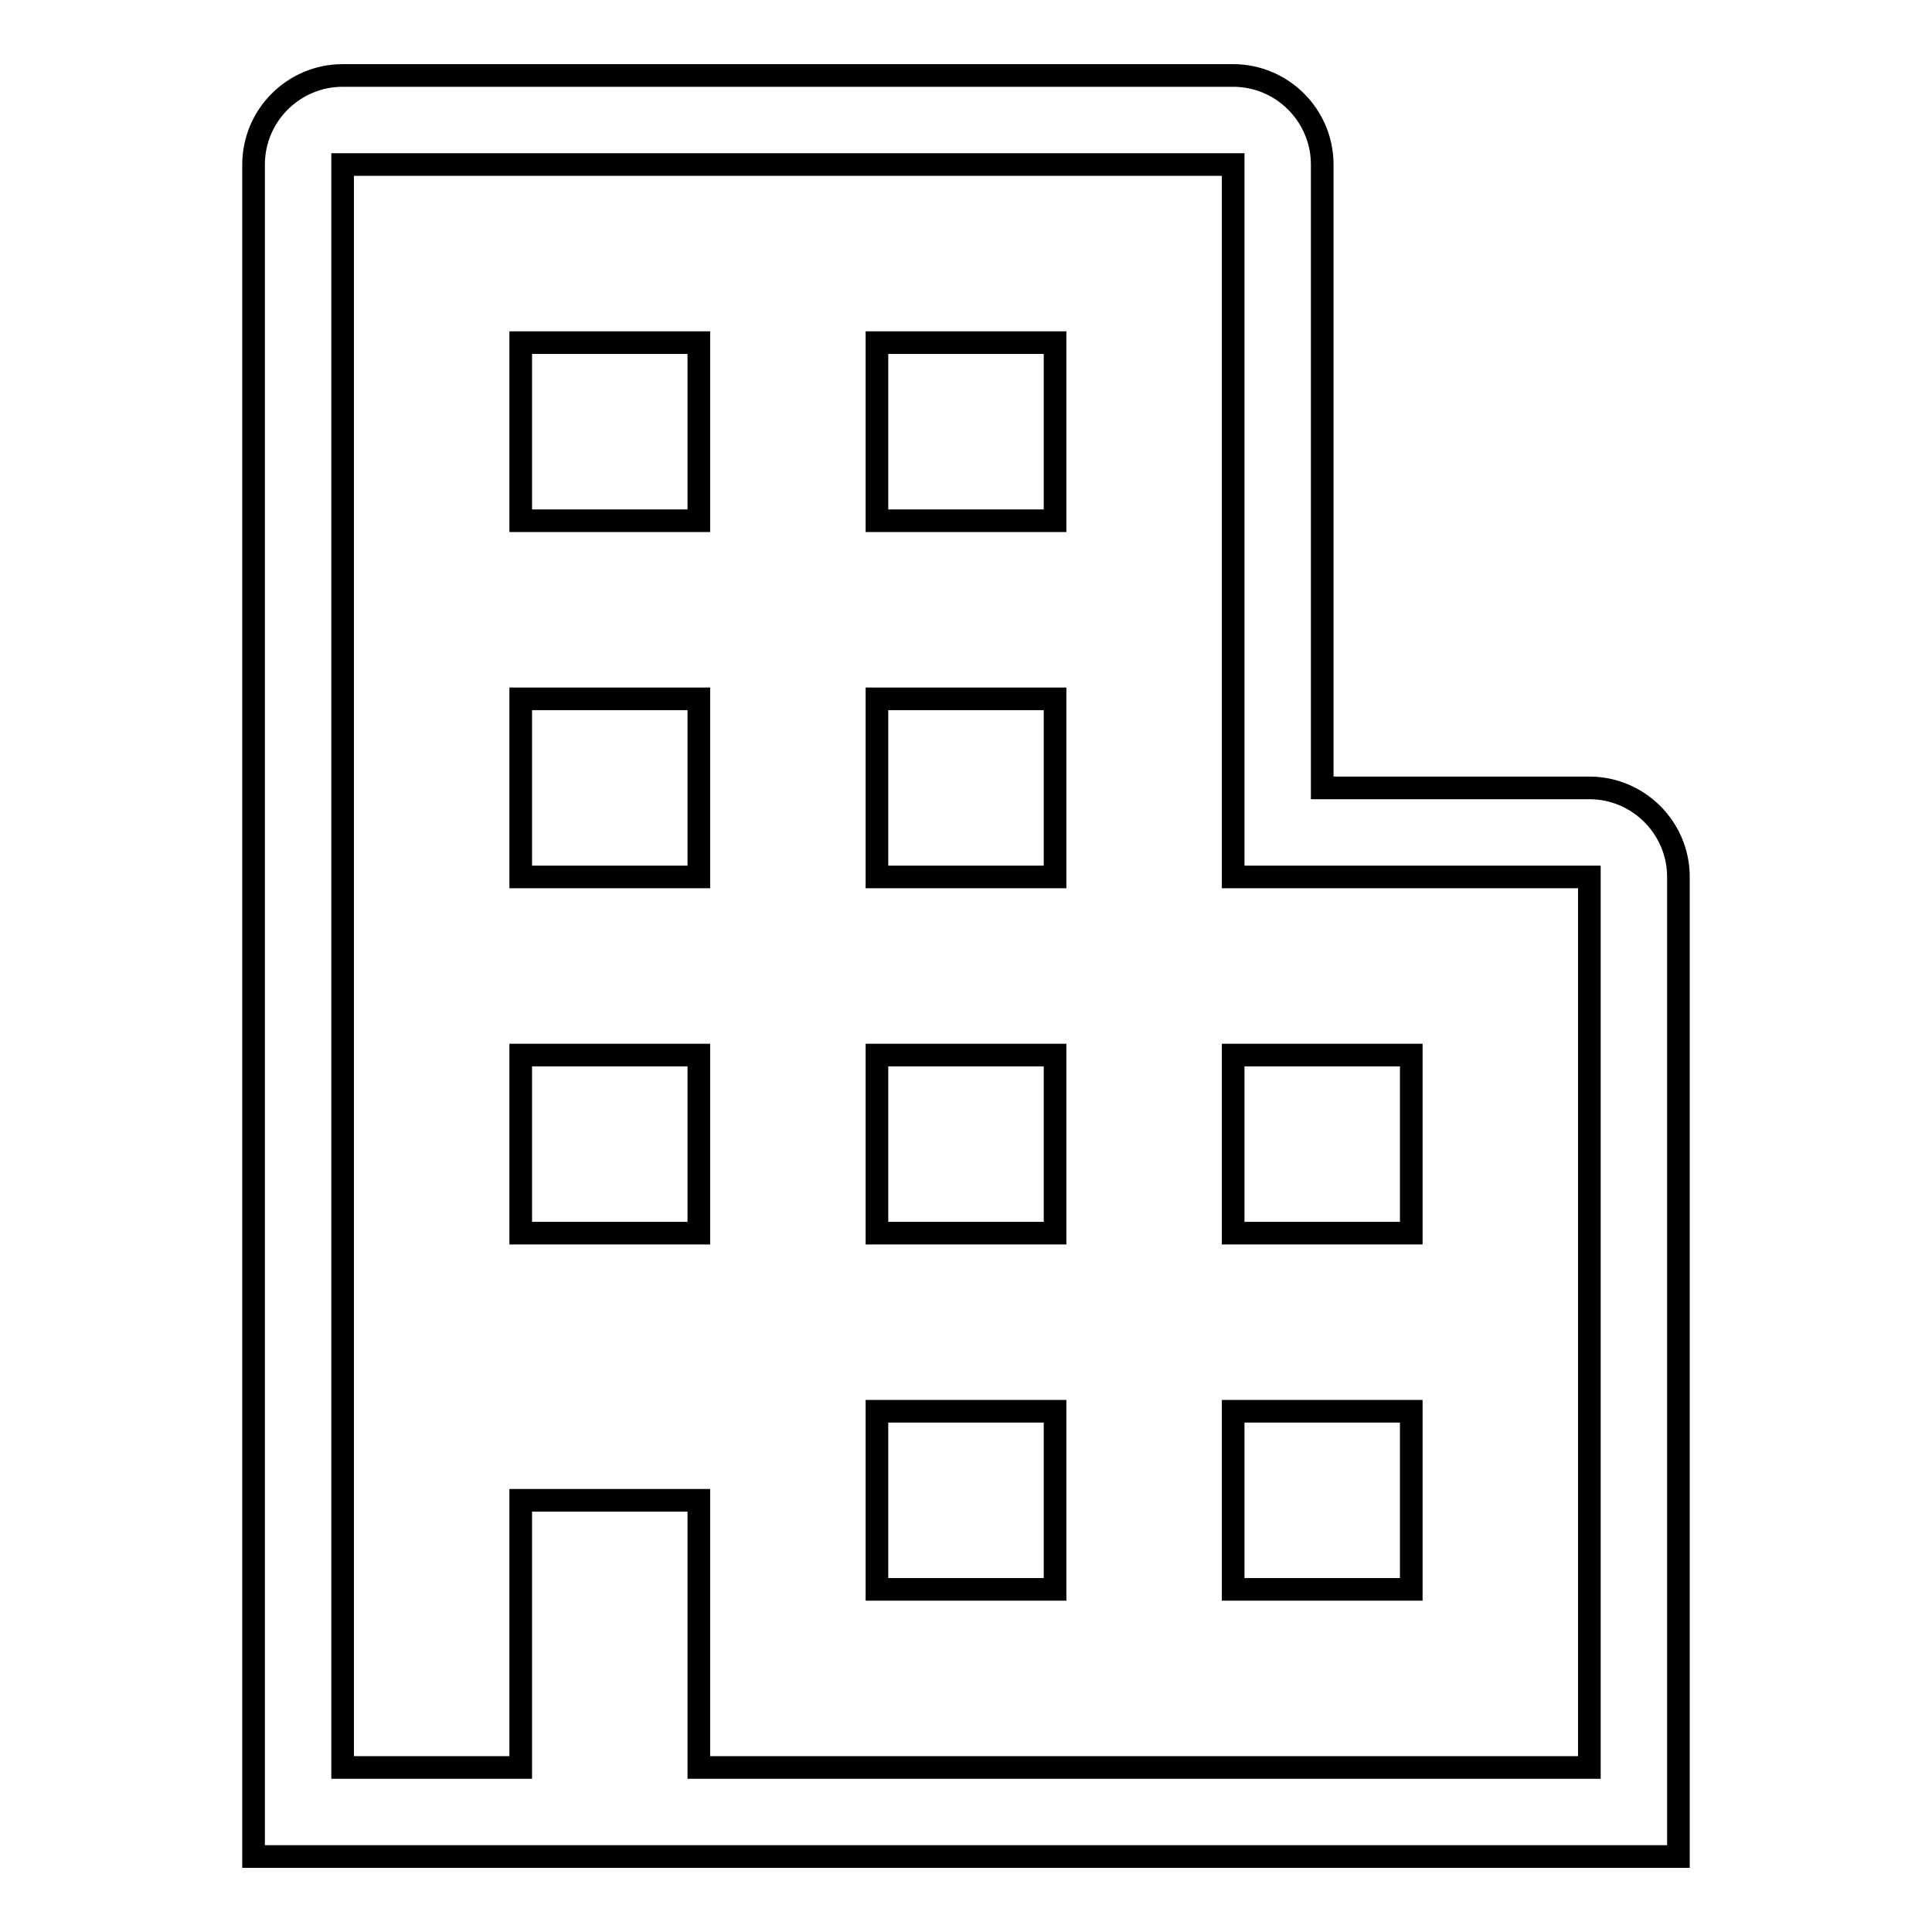 <?xml version="1.0" encoding="utf-8"?>
<!-- Svg Vector Icons : http://www.onlinewebfonts.com/icon -->
<!DOCTYPE svg PUBLIC "-//W3C//DTD SVG 1.1//EN" "http://www.w3.org/Graphics/SVG/1.1/DTD/svg11.dtd">
<svg version="1.1" xmlns="http://www.w3.org/2000/svg" xmlns:xlink="http://www.w3.org/1999/xlink" x="0px" y="0px" viewBox="0 0 256 256" enable-background="new 0 0 256 256" xml:space="preserve">
<g><g><path stroke-width="3" fill-opacity="0" stroke="#000000"  d="M116.2,210.6h23.6V187h-23.6V210.6z M69,69h23.6V45.4H69V69z M116.2,163.4h23.6v-23.6h-23.6V163.4z M69,116.2h23.6V92.6H69V116.2z M69,163.4h23.6v-23.6H69V163.4z M116.2,116.2h23.6V92.6h-23.6V116.2z M163.4,163.4H187v-23.6h-23.6V163.4z M210.6,104.4h-35.4V21.8c0-6.5-5.3-11.8-11.8-11.8h-118c-6.5,0-11.8,5.3-11.8,11.8V246H69h23.6h129.8V116.2C222.4,109.7,217.1,104.4,210.6,104.4z M210.6,234.2h-118v-35.4H69v35.4H45.4V21.8h118v82.6v11.8h11.8h35.4V234.2z M163.4,210.6H187V187h-23.6V210.6z M116.2,69h23.6V45.4h-23.6V69z"/></g></g>
</svg>